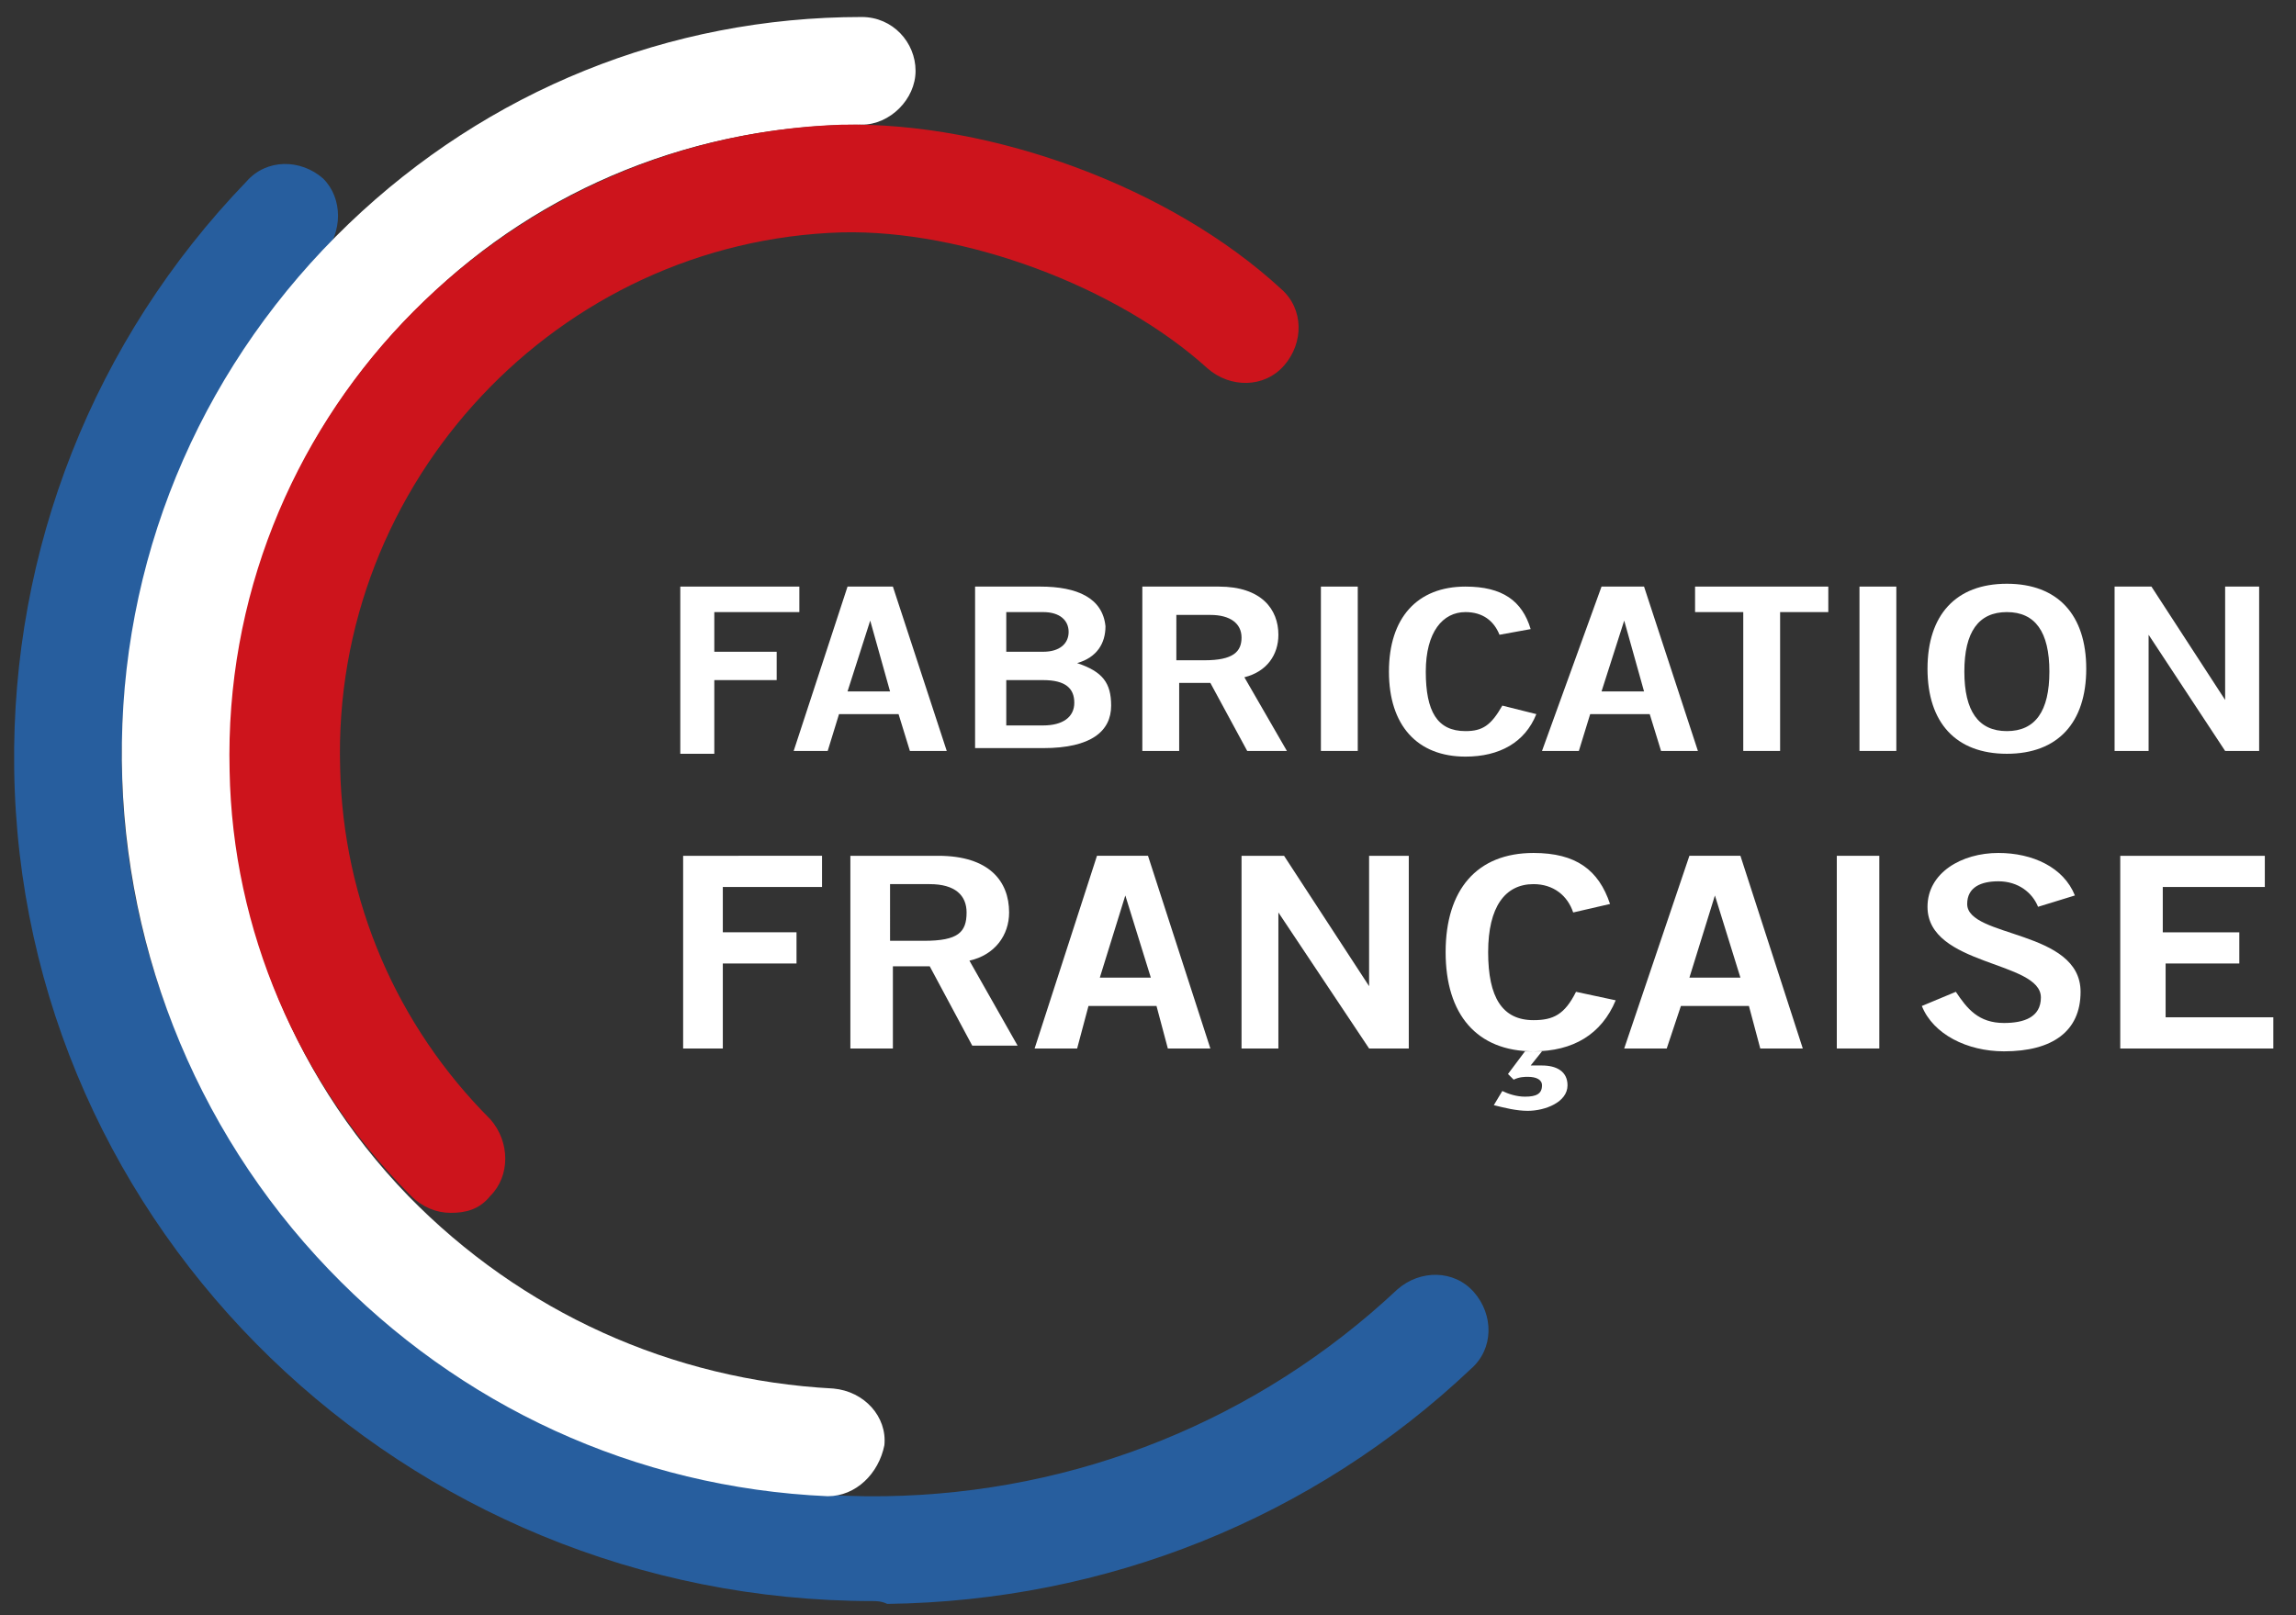<?xml version="1.0" encoding="utf-8"?>
<!-- Generator: Adobe Illustrator 27.8.1, SVG Export Plug-In . SVG Version: 6.00 Build 0)  -->
<svg version="1.1" xmlns="http://www.w3.org/2000/svg" xmlns:xlink="http://www.w3.org/1999/xlink" x="0px" y="0px" width="81px"
	 height="57px" viewBox="0 0 81 57" style="enable-background:new 0 0 81 57;" xml:space="preserve">
<rect x="0" y="0" width="81" height="57" fill="#333333" stroke="none"/>
<style type="text/css">
	.st0{fill:#FFFFFF;}
	.st1{fill:#275E9E;}
	.st2{fill:#CD141C;}
</style>
<g id="Calque_1">
</g>
<g id="Calque_3">
</g>
<g id="Mode_Isolation">
	<g>
		<path class="st0" d="M24,26.5v-5.8h4.2v0.9h-3V23h2.2V24h-2.2v2.6H24z"/>
		<path class="st0" d="M29.9,20.7h1.6l1.9,5.8h-1.3l-0.4-1.3h-2.1l-0.4,1.3H28L29.9,20.7z M29.9,24.4h1.5l-0.7-2.5h0L29.9,24.4z"/>
		<path class="st0" d="M34.2,20.7h2.5c1.3,0,2.2,0.4,2.3,1.4c0,0.6-0.3,1.1-1,1.3c0.9,0.3,1.2,0.7,1.2,1.5c0,0.9-0.7,1.5-2.4,1.5
			h-2.4V20.7z M35.5,23h1.3c0.6,0,0.9-0.3,0.9-0.7c0-0.4-0.3-0.7-0.9-0.7h-1.3V23z M35.5,25.6h1.3c0.7,0,1.1-0.3,1.1-0.8
			s-0.3-0.8-1.1-0.8h-1.3V25.6z"/>
		<path class="st0" d="M40.3,26.5v-5.8H43c1.5,0,2.1,0.8,2.1,1.7c0,0.7-0.4,1.3-1.2,1.5l1.5,2.6h-1.4l-1.3-2.4h-1.1v2.4H40.3z
			 M41.6,23.3h0.9c1,0,1.3-0.3,1.3-0.8c0-0.5-0.4-0.8-1.1-0.8h-1.2V23.3z"/>
		<path class="st0" d="M46.6,26.5v-5.8h1.3v5.8H46.6z"/>
		<path class="st0" d="M52.9,22.4c-0.2-0.5-0.6-0.8-1.2-0.8c-0.8,0-1.4,0.7-1.4,2.1c0,1.4,0.4,2.1,1.4,2.1c0.6,0,0.9-0.2,1.3-0.9
			l1.2,0.3c-0.4,1-1.3,1.5-2.5,1.5c-1.7,0-2.7-1.1-2.7-3c0-1.9,1-3,2.7-3c1.3,0,2,0.5,2.3,1.5L52.9,22.4z"/>
		<path class="st0" d="M56.5,20.7H58l1.9,5.8h-1.3l-0.4-1.3h-2.1l-0.4,1.3h-1.3L56.5,20.7z M56.5,24.4H58l-0.7-2.5h0L56.5,24.4z"/>
		<path class="st0" d="M64.5,20.7v0.9h-1.7v4.9h-1.3v-4.9h-1.7v-0.9H64.5z"/>
		<path class="st0" d="M65.6,26.5v-5.8h1.3v5.8H65.6z"/>
		<path class="st0" d="M70.8,26.6c-1.8,0-2.8-1.1-2.8-3c0-1.9,1-3,2.8-3c1.8,0,2.8,1.1,2.8,3C73.6,25.5,72.6,26.6,70.8,26.6z
			 M70.8,21.6c-1,0-1.5,0.7-1.5,2.1c0,1.4,0.5,2.1,1.5,2.1c1,0,1.5-0.7,1.5-2.1C72.3,22.3,71.8,21.6,70.8,21.6z"/>
		<path class="st0" d="M74.6,26.5v-5.8h1.3l2.6,4h0v-4h1.2v5.8h-1.2l-2.7-4.1h0v4.1H74.6z"/>
	</g>
	<g>
		<path class="st0" d="M24.1,37v-6.8H29v1.1h-3.5v1.6h2.6V34h-2.6v3H24.1z"/>
		<path class="st0" d="M30,37v-6.8h3.1c1.8,0,2.5,0.9,2.5,2c0,0.8-0.5,1.5-1.4,1.7l1.7,3h-1.6l-1.5-2.8h-1.3V37H30z M31.5,33.2h1.1
			c1.2,0,1.5-0.3,1.5-1c0-0.6-0.4-1-1.3-1h-1.4V33.2z"/>
		<path class="st0" d="M38.7,30.2h1.8l2.2,6.8h-1.5l-0.4-1.5h-2.4L38,37h-1.5L38.7,30.2z M38.8,34.5h1.8l-0.9-2.9h0L38.8,34.5z"/>
		<path class="st0" d="M43.8,37v-6.8h1.5l3,4.6h0v-4.6h1.4V37h-1.4l-3.2-4.8h0V37H43.8z"/>
		<path class="st0" d="M55.5,32.2c-0.2-0.6-0.7-1-1.4-1c-1,0-1.6,0.8-1.6,2.4c0,1.6,0.5,2.4,1.6,2.4c0.7,0,1.1-0.2,1.5-1l1.4,0.3
			c-0.5,1.2-1.5,1.8-2.9,1.8c-2,0-3.1-1.3-3.1-3.5s1.1-3.5,3.1-3.5c1.5,0,2.3,0.6,2.7,1.8L55.5,32.2z M53,38.5
			c0.2,0.1,0.5,0.2,0.8,0.2c0.4,0,0.6-0.1,0.6-0.4c0-0.2-0.2-0.3-0.5-0.3c-0.1,0-0.3,0-0.5,0.1l-0.2-0.2l0.6-0.8h0.6L54,37.6
			c0.1,0,0.3,0,0.4,0c0.5,0,0.9,0.2,0.9,0.7c0,0.6-0.8,0.9-1.4,0.9c-0.4,0-0.8-0.1-1.2-0.2L53,38.5z"/>
		<path class="st0" d="M59.6,30.2h1.8l2.2,6.8h-1.5l-0.4-1.5h-2.4L58.8,37h-1.5L59.6,30.2z M59.6,34.5h1.8l-0.9-2.9h0L59.6,34.5z"/>
		<path class="st0" d="M64.8,37v-6.8h1.5V37H64.8z"/>
		<path class="st0" d="M71.9,32c-0.2-0.5-0.7-0.9-1.4-0.9c-0.6,0-1.1,0.2-1.1,0.8c0,1.2,4,0.9,4,3.1c0,1.4-1,2.1-2.7,2.1
			c-1.3,0-2.5-0.6-2.9-1.6L69,35c0.4,0.6,0.8,1.1,1.7,1.1c0.7,0,1.3-0.2,1.3-0.9c0-1.3-4-1.1-4-3.2c0-1.2,1.2-1.9,2.5-1.9
			c1.2,0,2.3,0.5,2.7,1.5L71.9,32z"/>
		<path class="st0" d="M74.8,37v-6.8h5.1v1.1h-3.6v1.6H79V34h-2.6v1.9h3.8V37H74.8z"/>
	</g>
	<g>
		<path class="st1" d="M30.8,56.5c-16.5,0-30.1-13.1-30.3-29.4C0.4,19.4,3.3,12,8.7,6.4c0.7-0.8,1.9-0.8,2.7-0.1
			C12.1,7,12.1,8.2,11.4,9c-4.7,4.9-7.2,11.4-7.1,18.1c0.2,14.3,12.3,25.9,26.9,25.7c6.8-0.1,13.2-2.7,18.1-7.3
			c0.8-0.7,2-0.7,2.7,0.1c0.7,0.8,0.7,2-0.1,2.7c-5.6,5.3-12.9,8.2-20.6,8.3C31.1,56.5,30.9,56.5,30.8,56.5"/>
		<path class="st0" d="M29.2,52.8C29.1,52.8,29.1,52.8,29.2,52.8c-6.8-0.3-13-3.2-17.6-8c-4.8-5-7.4-11.7-7.3-18.6
			c0.1-7,3-13.5,8-18.3c4.9-4.7,11.3-7.3,18.1-7.3h0c1.1,0,1.9,0.9,1.9,1.9s-0.9,1.9-1.9,1.9c-5.8,0-11.3,2.2-15.4,6.2
			c-8.9,8.5-9.2,22.7-0.6,31.6c4,4.1,9.3,6.5,15,6.8c1.1,0.1,1.9,1,1.8,2C31,52,30.2,52.8,29.2,52.8"/>
		<path class="st2" d="M15.9,42.8c-0.5,0-1-0.2-1.4-0.6c-4-4-6.3-9.4-6.4-15C7.8,15,17.5,4.8,29.7,4.4c5.3-0.1,11.6,2.2,15.5,5.8
			c0.8,0.7,0.8,1.9,0.1,2.7c-0.7,0.8-1.9,0.8-2.7,0.1c-3.2-2.9-8.6-4.9-12.9-4.8C19.7,8.5,11.7,17,12,27.1c0.1,4.7,2,9.1,5.3,12.4
			c0.7,0.8,0.7,2,0,2.7C16.9,42.7,16.4,42.8,15.9,42.8"/>
	</g>
</g>
</svg>
